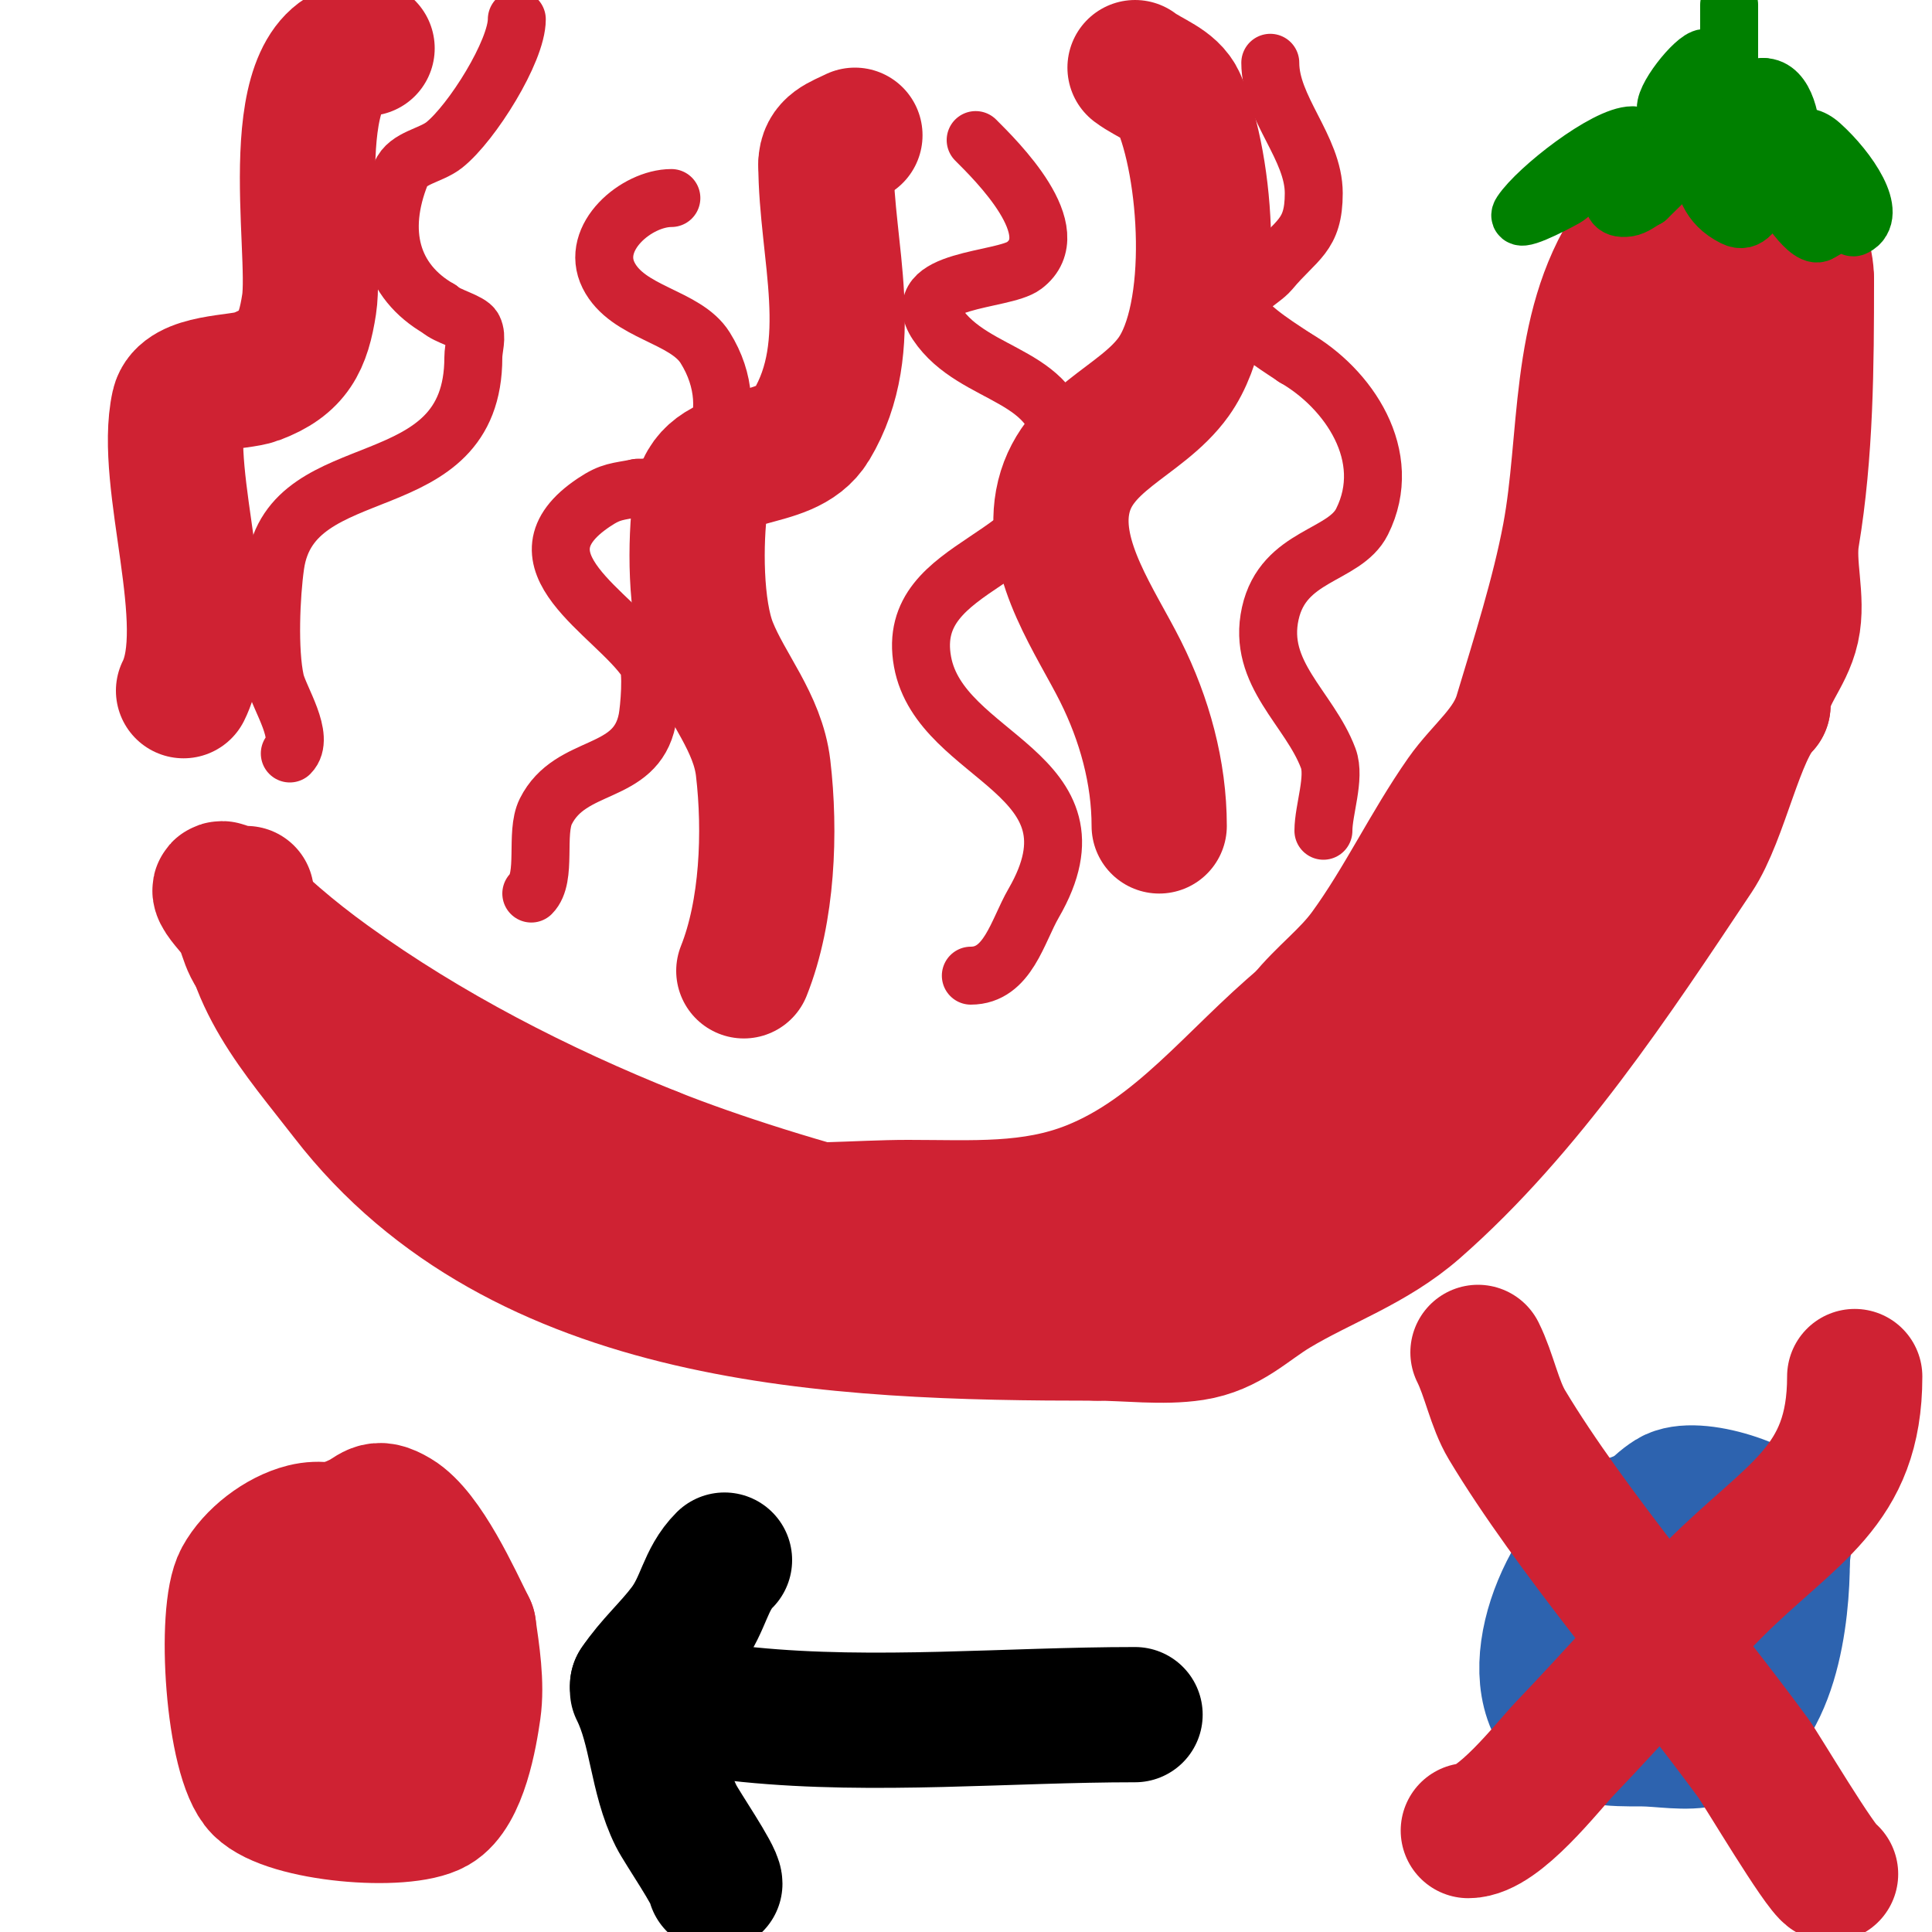 <svg viewBox='0 0 400 400' version='1.1' xmlns='http://www.w3.org/2000/svg' xmlns:xlink='http://www.w3.org/1999/xlink'><g fill='none' stroke='#cf2233' stroke-width='28' stroke-linecap='round' stroke-linejoin='round'><path d='M51,185c0,17.248 10.824,28.831 21,42c36.053,46.657 101.079,49 155,49'/><path d='M227,276c6.378,0 13.717,0.967 20,0c7.273,-1.119 11.326,-5.595 17,-9c9.657,-5.794 20.194,-9.295 29,-17c23.032,-20.153 41.265,-47.898 58,-73c5.318,-7.977 8.56,-25.56 14,-31'/><path d='M365,146c0,-6.074 4.626,-9.815 6,-16c1.345,-6.052 -1.021,-12.872 0,-19c2.888,-17.33 3,-35.275 3,-53'/><path d='M374,58c0,-18.156 -27.618,-23.764 -36,-7'/><path d='M338,51c-11.581,17.372 -9.271,40.113 -13,60c-2.277,12.143 -6.454,25.181 -10,37c-2.13,7.1 -8.016,11.309 -12,17c-7.14,10.2 -12.582,21.801 -20,32c-3.879,5.334 -8.885,8.856 -13,14'/><path d='M270,211c-14.413,12.011 -25.892,27.757 -44,35c-12.331,4.932 -24.726,4 -38,4c-10.531,0 -22.633,1.296 -33,0c-20.809,-2.601 -62.487,-16.487 -78,-32'/><path d='M77,218c-6.303,-3.151 -18.432,-13.671 -23,-19c-3.756,-4.382 -2.195,-6.434 -6,-11c-0.954,-1.145 -3.491,-4 -2,-4c0.471,0 0.667,0.667 1,1c6.831,6.831 13.069,12.272 21,18c20.46,14.777 43.602,26.641 67,36'/><path d='M135,239c26.055,10.422 75.202,24 104,24c8.407,0 24.115,2.943 32,-1c9.704,-4.852 21.198,-19.397 26,-29'/><path d='M297,233c3.892,-9.731 11.581,-17.969 17,-27c6.941,-11.569 19.101,-33.328 23,-46c0.347,-1.127 1.886,-14.391 2,-15c4.16,-22.187 8.349,-44.092 12,-66c0.798,-4.79 -0.571,-9.287 1,-14'/><path d='M352,65c0,-0.123 -0.886,-9 1,-9c2.831,0 0.746,13.134 0,15c-5.12,12.799 -11.439,25.36 -17,38c-2.972,6.754 -4.576,14.031 -7,21c-3.995,11.487 -10.497,21.742 -15,33c-5.421,13.553 -9.393,32.393 -20,43'/><path d='M260,254c20.487,-6.829 44.453,-40.748 57,-58c2.834,-3.896 4.481,-13.529 6,-17c2.802,-6.405 8.911,-12.211 11,-19c1.619,-5.263 1.35,-11.7 4,-17c1.626,-3.252 7.411,-8.411 10,-11'/><path d='M348,132c2,-2 3.647,-4.431 6,-6c1.144,-0.762 5.073,-1.859 4,-1c-24.513,19.611 -41.109,50.297 -60,75c-3.712,4.854 -20.073,25.859 -24,29c-4.454,3.563 -11.376,5.752 -14,11'/><path d='M260,240c-1.201,1.201 -3,2.237 -3,4'/></g>
<g fill='none' stroke='#008000' stroke-width='12' stroke-linecap='round' stroke-linejoin='round'><path d='M338,28c-5.586,0 -19.721,11.081 -23,16c-1.754,2.631 6.236,-1.464 9,-3c4.017,-2.232 10.053,-14.974 16,-12c1.491,0.745 -2.255,2.509 -3,4c-1.037,2.074 -6.337,10.905 0,10c1.476,-0.211 2.667,-1.333 4,-2'/><path d='M341,41c4.169,-4.169 5.532,-4.831 8,-11c0.416,-1.041 -0.758,-4.121 1,-5c0.631,-0.315 1.863,7.043 2,8c0.742,5.191 1.671,9.335 7,12c5.689,2.844 7,-11.548 7,-14c0,-2.749 0.771,5.541 2,8c0.844,1.687 6.738,11.262 9,9'/><path d='M377,48c1.734,-0.867 4.087,-2.173 5,-4c0.471,-0.943 -0.054,-3 1,-3c2.028,0 -0.814,6.907 1,6c5.095,-2.547 -1.341,-11.907 -7,-17c-4.065,-3.658 -6,0.282 -6,0c0,-3.951 -1.099,-12 -6,-12'/><path d='M365,18c-1.898,1.898 -7,6.092 -7,8c0,0.667 0,2 0,2c0,0 0,-26.526 0,-27'/><path d='M353,12c-2.03,0 -9.103,8.793 -8,11c0.423,0.845 5.454,-0.82 6,0c2.112,3.168 2.739,8.554 6,11c4.093,3.07 9.288,1 14,1'/><path d='M371,35c1.318,1.318 2.215,1 4,1'/></g>
<g fill='none' stroke='#cf2233' stroke-width='12' stroke-linecap='round' stroke-linejoin='round'><path d='M110,185c3.306,-3.306 0.752,-12.504 3,-17c5.158,-10.316 18.615,-7.073 21,-19c0.418,-2.088 1.143,-10.285 0,-12c-6.708,-10.062 -29.058,-20.961 -11,-33c3.549,-2.366 4.786,-2.157 9,-3'/><path d='M132,101c14.868,0 22.446,-15.486 14,-29c-4.117,-6.587 -16.091,-7.181 -20,-15c-3.925,-7.85 5.836,-16 13,-16'/><path d='M201,202c7.669,0 9.657,-9.227 13,-15c15.711,-27.138 -19.319,-29.753 -23,-50c-3.891,-21.398 29,-19.895 29,-43'/><path d='M220,94c0,-16.943 -18.254,-15.381 -26,-27c-6.212,-9.319 13.695,-8.771 18,-12c9.337,-7.003 -5.897,-21.897 -10,-26'/><path d='M274,172c0,-4.343 2.501,-10.998 1,-15c-3.899,-10.397 -14.774,-17.515 -12,-30c2.716,-12.221 15.361,-11.723 19,-19c6.791,-13.582 -2.855,-27.632 -14,-34'/><path d='M268,74c-1.697,-1.212 -9.411,-5.823 -11,-9c-2.118,-4.237 3.919,-6.502 6,-9c5.453,-6.544 9,-7.093 9,-16c0,-9.42 -9,-17.578 -9,-27'/><path d='M60,156c3.3,-3.3 -2.212,-11.453 -3,-15c-1.394,-6.273 -0.889,-17.775 0,-24c3.385,-23.694 41,-12.435 41,-43c0,-2 0.894,-4.211 0,-6c-0.723,-1.447 -5.534,-2.534 -7,-4'/><path d='M91,64c-10.141,-5.795 -12.759,-16.101 -8,-28c1.339,-3.348 6.185,-3.748 9,-6c5.731,-4.585 15,-19.426 15,-26'/></g>
<g fill='none' stroke='#cf2233' stroke-width='28' stroke-linecap='round' stroke-linejoin='round'><path d='M80,320c-6.234,0 -10.411,-4.647 -17,-3c-5.115,1.279 -10.544,5.496 -13,10c-3.709,6.8 -1.786,37.214 4,43c5.72,5.72 29.556,7.682 36,4c5.299,-3.028 7.279,-14.952 8,-20c0.771,-5.395 -0.245,-11.715 -1,-17'/><path d='M97,337c-2.888,-5.776 -8.993,-19.396 -15,-23c-4.375,-2.625 -4.463,-0.516 -8,1c-14.924,6.396 -20.16,21.199 -17,37c2.688,13.438 26.15,17.549 31,3'/><path d='M88,355c1.531,-4.594 2.704,-15.296 -1,-19c-6.199,-6.199 -22,-0.422 -22,7'/><path d='M69,346c1.667,0 3.333,0 5,0'/></g>
<g fill='none' stroke='#000000' stroke-width='28' stroke-linecap='round' stroke-linejoin='round'><path d='M235,355c-26.247,0 -53.899,2.61 -80,0c-4.288,-0.429 -21.234,-2.468 -23,-6'/><path d='M132,349c2.947,-4.42 6.878,-7.837 10,-12c3.793,-5.057 3.947,-9.947 8,-14'/><path d='M132,350c3.988,7.977 3.916,17.833 8,26c1.211,2.422 8,12.261 8,14'/></g>
<g fill='none' stroke='#2d63af' stroke-width='28' stroke-linecap='round' stroke-linejoin='round'><path d='M353,316c-5.638,0 -9.247,-3.301 -15,-1c-11.625,4.65 -23.119,28.633 -15,40c3.714,5.199 11.31,5 17,5c3.839,0 9.333,1.048 13,0c13.909,-3.974 16,-26.24 16,-37'/><path d='M369,323c0,-2 0.894,-4.211 0,-6c-2.468,-4.937 -18.189,-10.007 -23,-7c-6.509,4.068 -11.695,14.825 -13,22c-3.978,21.878 24,20.068 24,4'/><path d='M357,336c-1.554,-6.215 -2.633,-5 -8,-5'/></g>
<g fill='none' stroke='#cf2233' stroke-width='28' stroke-linecap='round' stroke-linejoin='round'><path d='M384,285c0,22.945 -13.189,28.189 -29,44c-10.749,10.749 -20.46,22.002 -31,33c-3.562,3.716 -13.753,17 -20,17'/><path d='M306,280c2.311,4.622 3.422,10.703 6,15c13.157,21.929 35.461,47.81 51,69c1.657,2.26 13.904,22.952 16,24'/><path d='M154,201c4.926,-12.316 5.552,-28.811 4,-42c-1.104,-9.387 -7.637,-16.593 -11,-25c-3.142,-7.855 -3.081,-21.894 -2,-30c1.597,-11.98 17.572,-6.953 23,-16c9.878,-16.463 3,-36.161 3,-54'/><path d='M171,34c0,-3.756 3.038,-4.519 6,-6'/><path d='M240,171c0,-11.08 -3.048,-22.097 -8,-32c-5.037,-10.075 -14.213,-22.827 -12,-35c2.384,-13.111 16.186,-16.46 23,-26c9.17,-12.837 6.964,-43.582 1,-57c-1.544,-3.473 -5.96,-4.72 -9,-7'/><path d='M38,143c6.88,-13.761 -4.433,-43.55 -1,-59c1.158,-5.211 12.399,-4.65 16,-6c7.789,-2.921 9.792,-7.148 11,-15c1.772,-11.516 -6.437,-53 12,-53'/></g>
</svg>